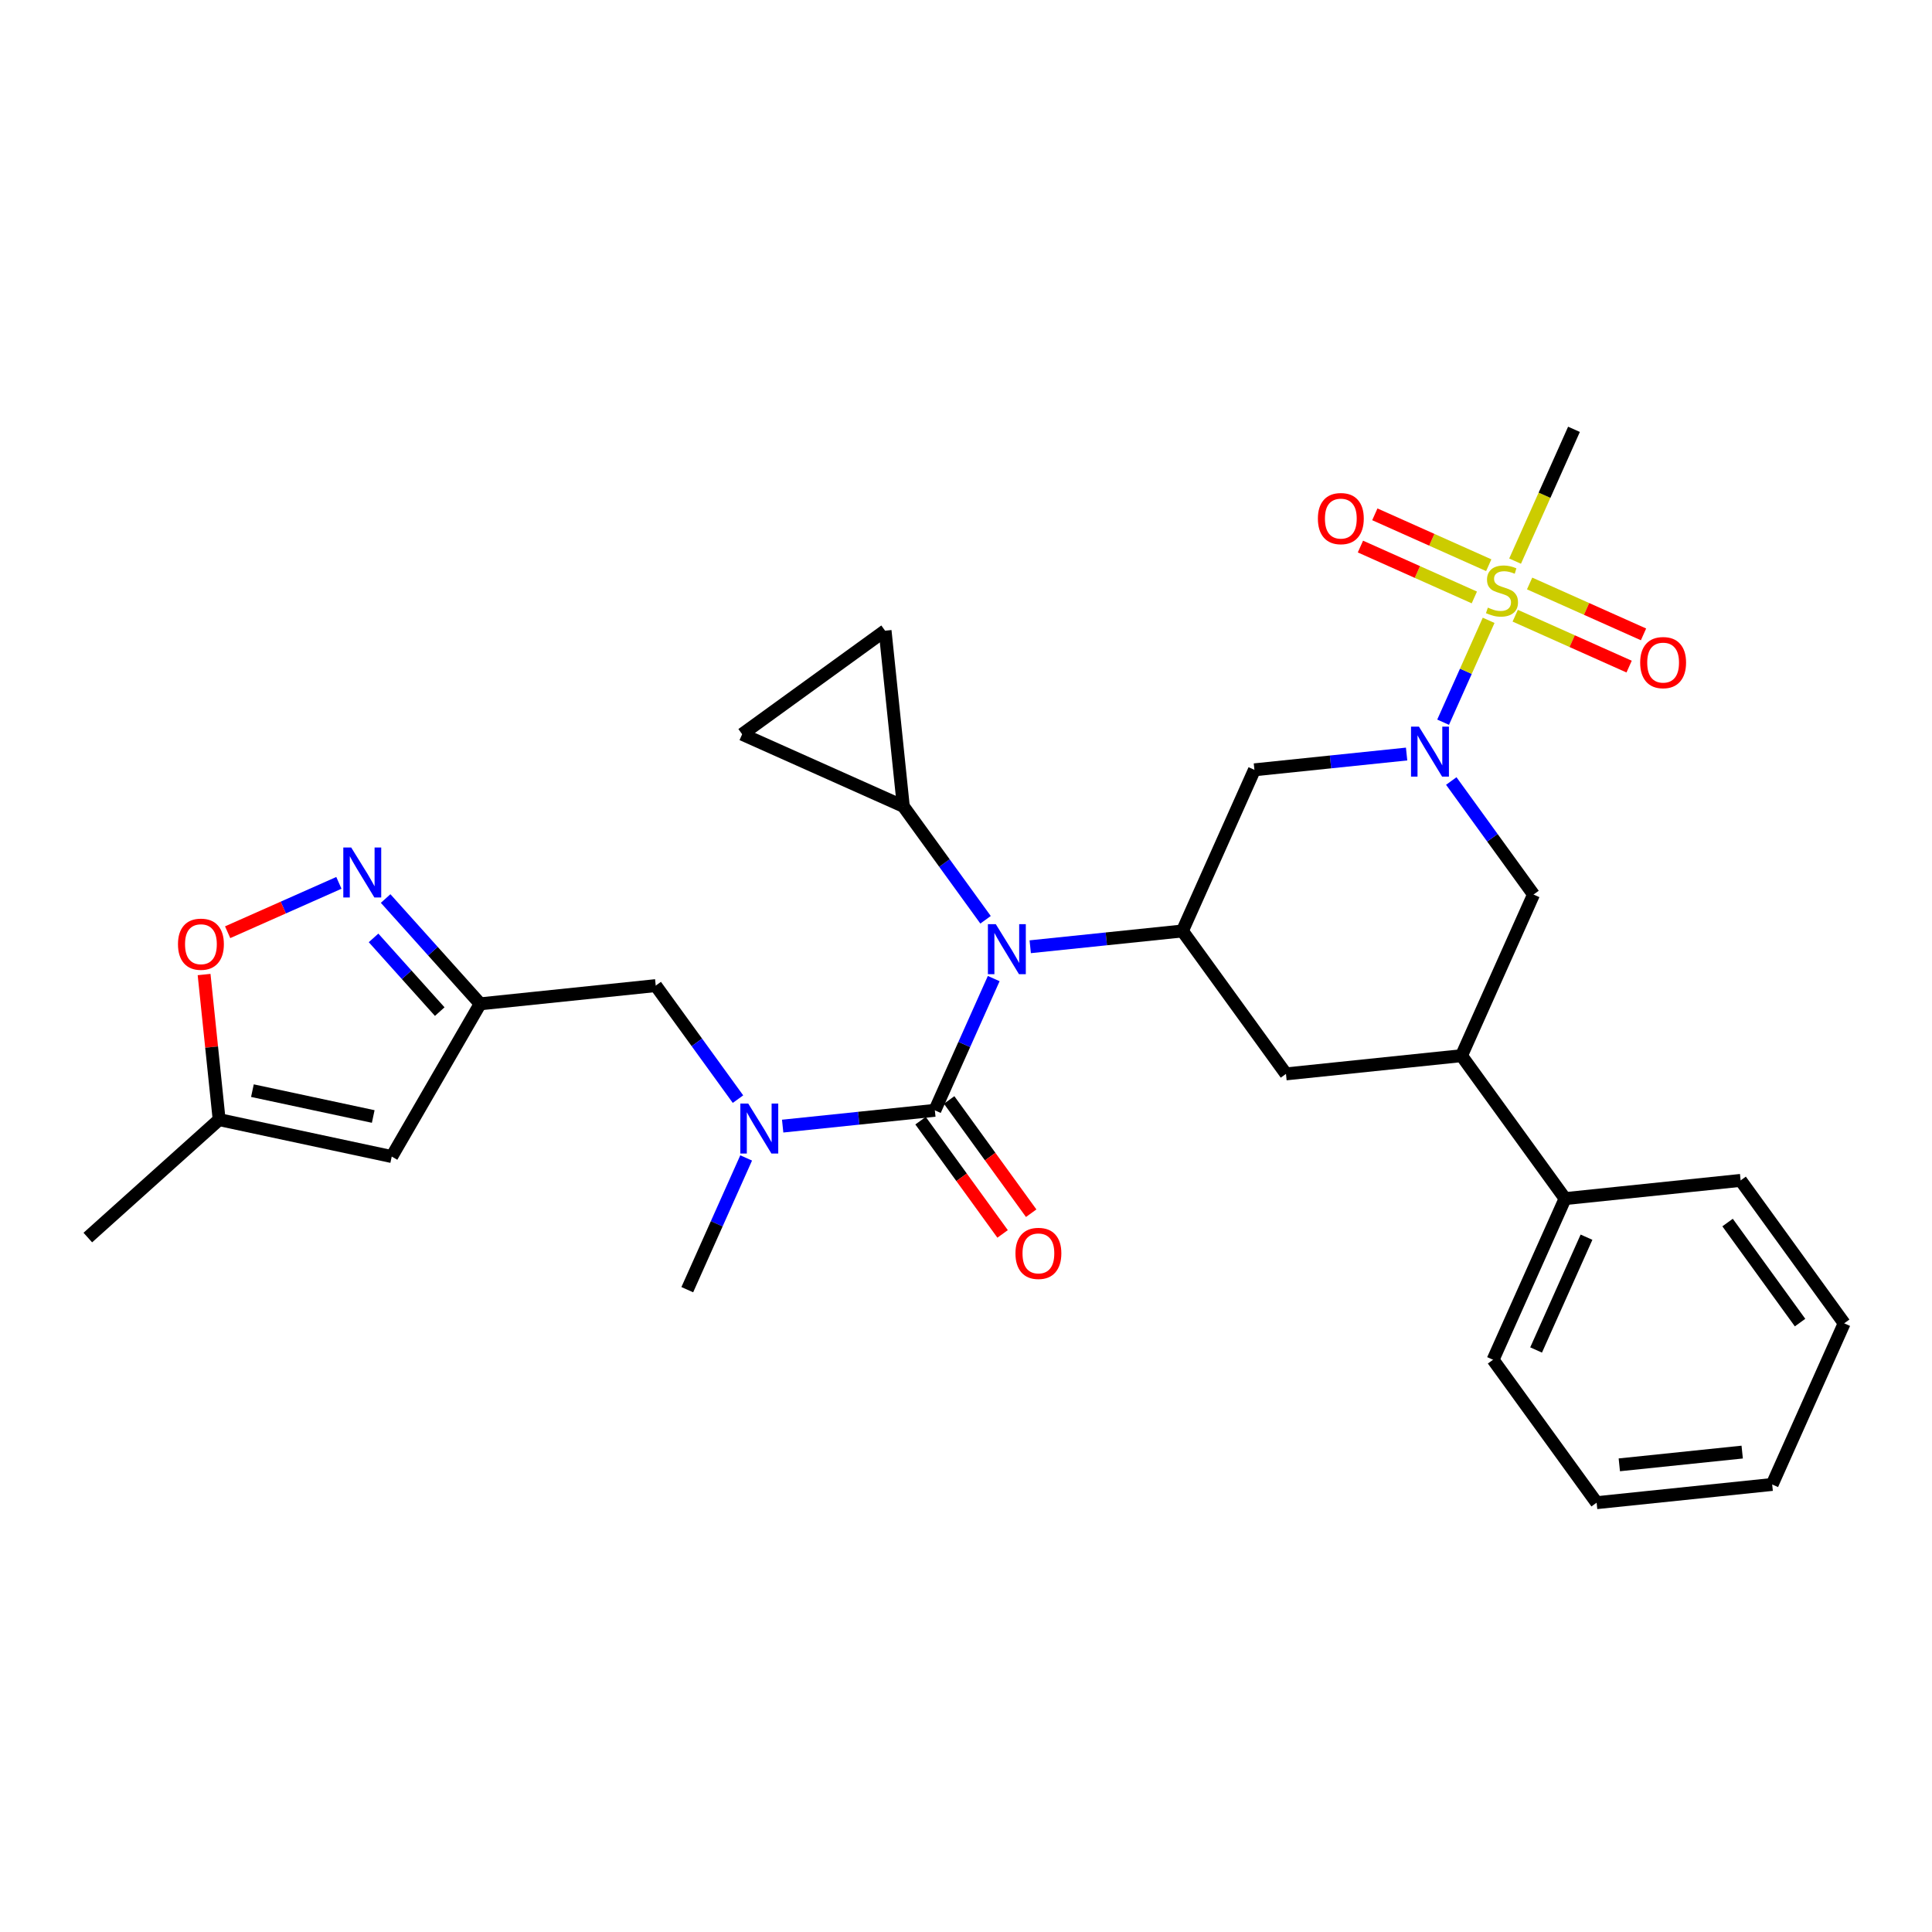 <?xml version='1.0' encoding='iso-8859-1'?>
<svg version='1.1' baseProfile='full'
              xmlns='http://www.w3.org/2000/svg'
                      xmlns:rdkit='http://www.rdkit.org/xml'
                      xmlns:xlink='http://www.w3.org/1999/xlink'
                  xml:space='preserve'
width='300px' height='300px' viewBox='0 0 300 300'>
<!-- END OF HEADER -->
<rect style='opacity:1.0;fill:#FFFFFF;stroke:none' width='300' height='300' x='0' y='0'> </rect>
<rect style='opacity:1.0;fill:#FFFFFF;stroke:none' width='300' height='300' x='0' y='0'> </rect>
<path class='bond-0 atom-0 atom-1' d='M 13.636,192.167 L 34.028,173.855' style='fill:none;fill-rule:evenodd;stroke:#000000;stroke-width:2.0px;stroke-linecap:butt;stroke-linejoin:miter;stroke-opacity:1' />
<path class='bond-1 atom-1 atom-2' d='M 34.028,173.855 L 60.828,179.589' style='fill:none;fill-rule:evenodd;stroke:#000000;stroke-width:2.0px;stroke-linecap:butt;stroke-linejoin:miter;stroke-opacity:1' />
<path class='bond-1 atom-1 atom-2' d='M 39.195,169.355 L 57.955,173.369' style='fill:none;fill-rule:evenodd;stroke:#000000;stroke-width:2.0px;stroke-linecap:butt;stroke-linejoin:miter;stroke-opacity:1' />
<path class='bond-30 atom-30 atom-1' d='M 31.691,151.325 L 32.859,162.59' style='fill:none;fill-rule:evenodd;stroke:#FF0000;stroke-width:2.0px;stroke-linecap:butt;stroke-linejoin:miter;stroke-opacity:1' />
<path class='bond-30 atom-30 atom-1' d='M 32.859,162.59 L 34.028,173.855' style='fill:none;fill-rule:evenodd;stroke:#000000;stroke-width:2.0px;stroke-linecap:butt;stroke-linejoin:miter;stroke-opacity:1' />
<path class='bond-2 atom-2 atom-3' d='M 60.828,179.589 L 74.563,155.873' style='fill:none;fill-rule:evenodd;stroke:#000000;stroke-width:2.0px;stroke-linecap:butt;stroke-linejoin:miter;stroke-opacity:1' />
<path class='bond-3 atom-3 atom-4' d='M 74.563,155.873 L 101.823,153.045' style='fill:none;fill-rule:evenodd;stroke:#000000;stroke-width:2.0px;stroke-linecap:butt;stroke-linejoin:miter;stroke-opacity:1' />
<path class='bond-28 atom-3 atom-29' d='M 74.563,155.873 L 67.222,147.698' style='fill:none;fill-rule:evenodd;stroke:#000000;stroke-width:2.0px;stroke-linecap:butt;stroke-linejoin:miter;stroke-opacity:1' />
<path class='bond-28 atom-3 atom-29' d='M 67.222,147.698 L 59.88,139.522' style='fill:none;fill-rule:evenodd;stroke:#0000FF;stroke-width:2.0px;stroke-linecap:butt;stroke-linejoin:miter;stroke-opacity:1' />
<path class='bond-28 atom-3 atom-29' d='M 68.282,157.083 L 63.143,151.36' style='fill:none;fill-rule:evenodd;stroke:#000000;stroke-width:2.0px;stroke-linecap:butt;stroke-linejoin:miter;stroke-opacity:1' />
<path class='bond-28 atom-3 atom-29' d='M 63.143,151.36 L 58.005,145.637' style='fill:none;fill-rule:evenodd;stroke:#0000FF;stroke-width:2.0px;stroke-linecap:butt;stroke-linejoin:miter;stroke-opacity:1' />
<path class='bond-4 atom-4 atom-5' d='M 101.823,153.045 L 108.209,161.859' style='fill:none;fill-rule:evenodd;stroke:#000000;stroke-width:2.0px;stroke-linecap:butt;stroke-linejoin:miter;stroke-opacity:1' />
<path class='bond-4 atom-4 atom-5' d='M 108.209,161.859 L 114.595,170.673' style='fill:none;fill-rule:evenodd;stroke:#0000FF;stroke-width:2.0px;stroke-linecap:butt;stroke-linejoin:miter;stroke-opacity:1' />
<path class='bond-5 atom-5 atom-6' d='M 115.863,179.804 L 111.292,190.033' style='fill:none;fill-rule:evenodd;stroke:#0000FF;stroke-width:2.0px;stroke-linecap:butt;stroke-linejoin:miter;stroke-opacity:1' />
<path class='bond-5 atom-5 atom-6' d='M 111.292,190.033 L 106.722,200.261' style='fill:none;fill-rule:evenodd;stroke:#000000;stroke-width:2.0px;stroke-linecap:butt;stroke-linejoin:miter;stroke-opacity:1' />
<path class='bond-6 atom-5 atom-7' d='M 121.532,174.862 L 133.347,173.636' style='fill:none;fill-rule:evenodd;stroke:#0000FF;stroke-width:2.0px;stroke-linecap:butt;stroke-linejoin:miter;stroke-opacity:1' />
<path class='bond-6 atom-5 atom-7' d='M 133.347,173.636 L 145.163,172.41' style='fill:none;fill-rule:evenodd;stroke:#000000;stroke-width:2.0px;stroke-linecap:butt;stroke-linejoin:miter;stroke-opacity:1' />
<path class='bond-7 atom-7 atom-8' d='M 142.944,174.018 L 149.314,182.81' style='fill:none;fill-rule:evenodd;stroke:#000000;stroke-width:2.0px;stroke-linecap:butt;stroke-linejoin:miter;stroke-opacity:1' />
<path class='bond-7 atom-7 atom-8' d='M 149.314,182.81 L 155.684,191.602' style='fill:none;fill-rule:evenodd;stroke:#FF0000;stroke-width:2.0px;stroke-linecap:butt;stroke-linejoin:miter;stroke-opacity:1' />
<path class='bond-7 atom-7 atom-8' d='M 147.383,170.802 L 153.753,179.594' style='fill:none;fill-rule:evenodd;stroke:#000000;stroke-width:2.0px;stroke-linecap:butt;stroke-linejoin:miter;stroke-opacity:1' />
<path class='bond-7 atom-7 atom-8' d='M 153.753,179.594 L 160.122,188.386' style='fill:none;fill-rule:evenodd;stroke:#FF0000;stroke-width:2.0px;stroke-linecap:butt;stroke-linejoin:miter;stroke-opacity:1' />
<path class='bond-8 atom-7 atom-9' d='M 145.163,172.41 L 149.734,162.182' style='fill:none;fill-rule:evenodd;stroke:#000000;stroke-width:2.0px;stroke-linecap:butt;stroke-linejoin:miter;stroke-opacity:1' />
<path class='bond-8 atom-7 atom-9' d='M 149.734,162.182 L 154.304,151.954' style='fill:none;fill-rule:evenodd;stroke:#0000FF;stroke-width:2.0px;stroke-linecap:butt;stroke-linejoin:miter;stroke-opacity:1' />
<path class='bond-9 atom-9 atom-10' d='M 153.036,142.822 L 146.65,134.008' style='fill:none;fill-rule:evenodd;stroke:#0000FF;stroke-width:2.0px;stroke-linecap:butt;stroke-linejoin:miter;stroke-opacity:1' />
<path class='bond-9 atom-9 atom-10' d='M 146.65,134.008 L 140.265,125.194' style='fill:none;fill-rule:evenodd;stroke:#000000;stroke-width:2.0px;stroke-linecap:butt;stroke-linejoin:miter;stroke-opacity:1' />
<path class='bond-12 atom-9 atom-13' d='M 159.973,147.011 L 171.789,145.786' style='fill:none;fill-rule:evenodd;stroke:#0000FF;stroke-width:2.0px;stroke-linecap:butt;stroke-linejoin:miter;stroke-opacity:1' />
<path class='bond-12 atom-9 atom-13' d='M 171.789,145.786 L 183.604,144.56' style='fill:none;fill-rule:evenodd;stroke:#000000;stroke-width:2.0px;stroke-linecap:butt;stroke-linejoin:miter;stroke-opacity:1' />
<path class='bond-10 atom-10 atom-11' d='M 140.265,125.194 L 115.242,114.013' style='fill:none;fill-rule:evenodd;stroke:#000000;stroke-width:2.0px;stroke-linecap:butt;stroke-linejoin:miter;stroke-opacity:1' />
<path class='bond-31 atom-12 atom-10' d='M 137.436,97.934 L 140.265,125.194' style='fill:none;fill-rule:evenodd;stroke:#000000;stroke-width:2.0px;stroke-linecap:butt;stroke-linejoin:miter;stroke-opacity:1' />
<path class='bond-11 atom-11 atom-12' d='M 115.242,114.013 L 137.436,97.934' style='fill:none;fill-rule:evenodd;stroke:#000000;stroke-width:2.0px;stroke-linecap:butt;stroke-linejoin:miter;stroke-opacity:1' />
<path class='bond-13 atom-13 atom-14' d='M 183.604,144.56 L 199.684,166.754' style='fill:none;fill-rule:evenodd;stroke:#000000;stroke-width:2.0px;stroke-linecap:butt;stroke-linejoin:miter;stroke-opacity:1' />
<path class='bond-32 atom-28 atom-13' d='M 194.785,119.537 L 183.604,144.56' style='fill:none;fill-rule:evenodd;stroke:#000000;stroke-width:2.0px;stroke-linecap:butt;stroke-linejoin:miter;stroke-opacity:1' />
<path class='bond-14 atom-14 atom-15' d='M 199.684,166.754 L 226.944,163.925' style='fill:none;fill-rule:evenodd;stroke:#000000;stroke-width:2.0px;stroke-linecap:butt;stroke-linejoin:miter;stroke-opacity:1' />
<path class='bond-15 atom-15 atom-16' d='M 226.944,163.925 L 243.024,186.119' style='fill:none;fill-rule:evenodd;stroke:#000000;stroke-width:2.0px;stroke-linecap:butt;stroke-linejoin:miter;stroke-opacity:1' />
<path class='bond-21 atom-15 atom-22' d='M 226.944,163.925 L 238.125,138.903' style='fill:none;fill-rule:evenodd;stroke:#000000;stroke-width:2.0px;stroke-linecap:butt;stroke-linejoin:miter;stroke-opacity:1' />
<path class='bond-16 atom-16 atom-17' d='M 243.024,186.119 L 231.843,211.142' style='fill:none;fill-rule:evenodd;stroke:#000000;stroke-width:2.0px;stroke-linecap:butt;stroke-linejoin:miter;stroke-opacity:1' />
<path class='bond-16 atom-16 atom-17' d='M 246.351,192.109 L 238.525,209.624' style='fill:none;fill-rule:evenodd;stroke:#000000;stroke-width:2.0px;stroke-linecap:butt;stroke-linejoin:miter;stroke-opacity:1' />
<path class='bond-33 atom-21 atom-16' d='M 270.284,183.291 L 243.024,186.119' style='fill:none;fill-rule:evenodd;stroke:#000000;stroke-width:2.0px;stroke-linecap:butt;stroke-linejoin:miter;stroke-opacity:1' />
<path class='bond-17 atom-17 atom-18' d='M 231.843,211.142 L 247.923,233.336' style='fill:none;fill-rule:evenodd;stroke:#000000;stroke-width:2.0px;stroke-linecap:butt;stroke-linejoin:miter;stroke-opacity:1' />
<path class='bond-18 atom-18 atom-19' d='M 247.923,233.336 L 275.183,230.507' style='fill:none;fill-rule:evenodd;stroke:#000000;stroke-width:2.0px;stroke-linecap:butt;stroke-linejoin:miter;stroke-opacity:1' />
<path class='bond-18 atom-18 atom-19' d='M 251.446,227.459 L 270.528,225.479' style='fill:none;fill-rule:evenodd;stroke:#000000;stroke-width:2.0px;stroke-linecap:butt;stroke-linejoin:miter;stroke-opacity:1' />
<path class='bond-19 atom-19 atom-20' d='M 275.183,230.507 L 286.364,205.485' style='fill:none;fill-rule:evenodd;stroke:#000000;stroke-width:2.0px;stroke-linecap:butt;stroke-linejoin:miter;stroke-opacity:1' />
<path class='bond-20 atom-20 atom-21' d='M 286.364,205.485 L 270.284,183.291' style='fill:none;fill-rule:evenodd;stroke:#000000;stroke-width:2.0px;stroke-linecap:butt;stroke-linejoin:miter;stroke-opacity:1' />
<path class='bond-20 atom-20 atom-21' d='M 279.513,205.372 L 268.257,189.836' style='fill:none;fill-rule:evenodd;stroke:#000000;stroke-width:2.0px;stroke-linecap:butt;stroke-linejoin:miter;stroke-opacity:1' />
<path class='bond-22 atom-22 atom-23' d='M 238.125,138.903 L 231.739,130.089' style='fill:none;fill-rule:evenodd;stroke:#000000;stroke-width:2.0px;stroke-linecap:butt;stroke-linejoin:miter;stroke-opacity:1' />
<path class='bond-22 atom-22 atom-23' d='M 231.739,130.089 L 225.353,121.275' style='fill:none;fill-rule:evenodd;stroke:#0000FF;stroke-width:2.0px;stroke-linecap:butt;stroke-linejoin:miter;stroke-opacity:1' />
<path class='bond-23 atom-23 atom-24' d='M 224.086,112.143 L 227.62,104.234' style='fill:none;fill-rule:evenodd;stroke:#0000FF;stroke-width:2.0px;stroke-linecap:butt;stroke-linejoin:miter;stroke-opacity:1' />
<path class='bond-23 atom-23 atom-24' d='M 227.62,104.234 L 231.154,96.325' style='fill:none;fill-rule:evenodd;stroke:#CCCC00;stroke-width:2.0px;stroke-linecap:butt;stroke-linejoin:miter;stroke-opacity:1' />
<path class='bond-27 atom-23 atom-28' d='M 218.417,117.086 L 206.601,118.311' style='fill:none;fill-rule:evenodd;stroke:#0000FF;stroke-width:2.0px;stroke-linecap:butt;stroke-linejoin:miter;stroke-opacity:1' />
<path class='bond-27 atom-23 atom-28' d='M 206.601,118.311 L 194.785,119.537' style='fill:none;fill-rule:evenodd;stroke:#000000;stroke-width:2.0px;stroke-linecap:butt;stroke-linejoin:miter;stroke-opacity:1' />
<path class='bond-24 atom-24 atom-25' d='M 235.262,87.132 L 239.834,76.898' style='fill:none;fill-rule:evenodd;stroke:#CCCC00;stroke-width:2.0px;stroke-linecap:butt;stroke-linejoin:miter;stroke-opacity:1' />
<path class='bond-24 atom-24 atom-25' d='M 239.834,76.898 L 244.407,66.665' style='fill:none;fill-rule:evenodd;stroke:#000000;stroke-width:2.0px;stroke-linecap:butt;stroke-linejoin:miter;stroke-opacity:1' />
<path class='bond-25 atom-24 atom-26' d='M 231.171,87.766 L 222.327,83.815' style='fill:none;fill-rule:evenodd;stroke:#CCCC00;stroke-width:2.0px;stroke-linecap:butt;stroke-linejoin:miter;stroke-opacity:1' />
<path class='bond-25 atom-24 atom-26' d='M 222.327,83.815 L 213.483,79.863' style='fill:none;fill-rule:evenodd;stroke:#FF0000;stroke-width:2.0px;stroke-linecap:butt;stroke-linejoin:miter;stroke-opacity:1' />
<path class='bond-25 atom-24 atom-26' d='M 228.934,92.771 L 220.091,88.819' style='fill:none;fill-rule:evenodd;stroke:#CCCC00;stroke-width:2.0px;stroke-linecap:butt;stroke-linejoin:miter;stroke-opacity:1' />
<path class='bond-25 atom-24 atom-26' d='M 220.091,88.819 L 211.247,84.868' style='fill:none;fill-rule:evenodd;stroke:#FF0000;stroke-width:2.0px;stroke-linecap:butt;stroke-linejoin:miter;stroke-opacity:1' />
<path class='bond-26 atom-24 atom-27' d='M 235.282,95.607 L 244.126,99.559' style='fill:none;fill-rule:evenodd;stroke:#CCCC00;stroke-width:2.0px;stroke-linecap:butt;stroke-linejoin:miter;stroke-opacity:1' />
<path class='bond-26 atom-24 atom-27' d='M 244.126,99.559 L 252.969,103.51' style='fill:none;fill-rule:evenodd;stroke:#FF0000;stroke-width:2.0px;stroke-linecap:butt;stroke-linejoin:miter;stroke-opacity:1' />
<path class='bond-26 atom-24 atom-27' d='M 237.518,90.603 L 246.362,94.554' style='fill:none;fill-rule:evenodd;stroke:#CCCC00;stroke-width:2.0px;stroke-linecap:butt;stroke-linejoin:miter;stroke-opacity:1' />
<path class='bond-26 atom-24 atom-27' d='M 246.362,94.554 L 255.205,98.506' style='fill:none;fill-rule:evenodd;stroke:#FF0000;stroke-width:2.0px;stroke-linecap:butt;stroke-linejoin:miter;stroke-opacity:1' />
<path class='bond-29 atom-29 atom-30' d='M 52.623,137.091 L 43.986,140.923' style='fill:none;fill-rule:evenodd;stroke:#0000FF;stroke-width:2.0px;stroke-linecap:butt;stroke-linejoin:miter;stroke-opacity:1' />
<path class='bond-29 atom-29 atom-30' d='M 43.986,140.923 L 35.349,144.755' style='fill:none;fill-rule:evenodd;stroke:#FF0000;stroke-width:2.0px;stroke-linecap:butt;stroke-linejoin:miter;stroke-opacity:1' />
<path  class='atom-5' d='M 116.187 171.358
L 118.731 175.469
Q 118.983 175.874, 119.388 176.609
Q 119.794 177.343, 119.816 177.387
L 119.816 171.358
L 120.846 171.358
L 120.846 179.119
L 119.783 179.119
L 117.053 174.625
Q 116.735 174.098, 116.396 173.495
Q 116.067 172.893, 115.968 172.706
L 115.968 179.119
L 114.96 179.119
L 114.96 171.358
L 116.187 171.358
' fill='#0000FF'/>
<path  class='atom-8' d='M 157.68 194.626
Q 157.68 192.762, 158.601 191.721
Q 159.522 190.68, 161.243 190.68
Q 162.964 190.68, 163.885 191.721
Q 164.806 192.762, 164.806 194.626
Q 164.806 196.512, 163.874 197.586
Q 162.942 198.649, 161.243 198.649
Q 159.533 198.649, 158.601 197.586
Q 157.68 196.523, 157.68 194.626
M 161.243 197.772
Q 162.427 197.772, 163.063 196.983
Q 163.709 196.183, 163.709 194.626
Q 163.709 193.102, 163.063 192.335
Q 162.427 191.557, 161.243 191.557
Q 160.059 191.557, 159.412 192.324
Q 158.776 193.091, 158.776 194.626
Q 158.776 196.194, 159.412 196.983
Q 160.059 197.772, 161.243 197.772
' fill='#FF0000'/>
<path  class='atom-9' d='M 154.628 143.507
L 157.172 147.618
Q 157.424 148.024, 157.83 148.758
Q 158.235 149.493, 158.257 149.537
L 158.257 143.507
L 159.288 143.507
L 159.288 151.269
L 158.224 151.269
L 155.494 146.774
Q 155.177 146.248, 154.837 145.645
Q 154.508 145.042, 154.409 144.856
L 154.409 151.269
L 153.401 151.269
L 153.401 143.507
L 154.628 143.507
' fill='#0000FF'/>
<path  class='atom-23' d='M 220.33 112.828
L 222.873 116.939
Q 223.125 117.345, 223.531 118.079
Q 223.937 118.814, 223.958 118.858
L 223.958 112.828
L 224.989 112.828
L 224.989 120.59
L 223.926 120.59
L 221.196 116.095
Q 220.878 115.569, 220.538 114.966
Q 220.209 114.363, 220.111 114.177
L 220.111 120.59
L 219.102 120.59
L 219.102 112.828
L 220.33 112.828
' fill='#0000FF'/>
<path  class='atom-24' d='M 231.034 94.351
Q 231.121 94.384, 231.483 94.537
Q 231.845 94.691, 232.24 94.789
Q 232.645 94.877, 233.04 94.877
Q 233.774 94.877, 234.202 94.526
Q 234.629 94.164, 234.629 93.54
Q 234.629 93.112, 234.41 92.849
Q 234.202 92.586, 233.873 92.443
Q 233.544 92.301, 232.996 92.136
Q 232.305 91.928, 231.889 91.731
Q 231.483 91.533, 231.187 91.117
Q 230.902 90.7, 230.902 89.999
Q 230.902 89.023, 231.56 88.42
Q 232.229 87.817, 233.544 87.817
Q 234.443 87.817, 235.463 88.245
L 235.21 89.089
Q 234.279 88.705, 233.577 88.705
Q 232.821 88.705, 232.404 89.023
Q 231.987 89.33, 231.998 89.867
Q 231.998 90.284, 232.207 90.536
Q 232.426 90.788, 232.733 90.93
Q 233.051 91.073, 233.577 91.237
Q 234.279 91.457, 234.695 91.676
Q 235.112 91.895, 235.408 92.344
Q 235.715 92.783, 235.715 93.54
Q 235.715 94.614, 234.991 95.195
Q 234.279 95.765, 233.084 95.765
Q 232.393 95.765, 231.867 95.611
Q 231.352 95.469, 230.738 95.217
L 231.034 94.351
' fill='#CCCC00'/>
<path  class='atom-26' d='M 204.641 80.528
Q 204.641 78.664, 205.562 77.623
Q 206.483 76.581, 208.204 76.581
Q 209.925 76.581, 210.846 77.623
Q 211.767 78.664, 211.767 80.528
Q 211.767 82.413, 210.835 83.488
Q 209.903 84.551, 208.204 84.551
Q 206.494 84.551, 205.562 83.488
Q 204.641 82.424, 204.641 80.528
M 208.204 83.674
Q 209.388 83.674, 210.024 82.885
Q 210.671 82.085, 210.671 80.528
Q 210.671 79.004, 210.024 78.237
Q 209.388 77.458, 208.204 77.458
Q 207.02 77.458, 206.373 78.226
Q 205.737 78.993, 205.737 80.528
Q 205.737 82.096, 206.373 82.885
Q 207.02 83.674, 208.204 83.674
' fill='#FF0000'/>
<path  class='atom-27' d='M 254.686 102.889
Q 254.686 101.026, 255.606 99.984
Q 256.527 98.943, 258.248 98.943
Q 259.97 98.943, 260.89 99.984
Q 261.811 101.026, 261.811 102.889
Q 261.811 104.775, 260.88 105.849
Q 259.948 106.913, 258.248 106.913
Q 256.538 106.913, 255.606 105.849
Q 254.686 104.786, 254.686 102.889
M 258.248 106.036
Q 259.432 106.036, 260.068 105.246
Q 260.715 104.446, 260.715 102.889
Q 260.715 101.366, 260.068 100.598
Q 259.432 99.82, 258.248 99.82
Q 257.065 99.82, 256.418 100.587
Q 255.782 101.355, 255.782 102.889
Q 255.782 104.457, 256.418 105.246
Q 257.065 106.036, 258.248 106.036
' fill='#FF0000'/>
<path  class='atom-29' d='M 54.536 131.601
L 57.079 135.712
Q 57.332 136.117, 57.737 136.852
Q 58.143 137.586, 58.165 137.63
L 58.165 131.601
L 59.195 131.601
L 59.195 139.362
L 58.132 139.362
L 55.402 134.867
Q 55.084 134.341, 54.744 133.738
Q 54.416 133.135, 54.317 132.949
L 54.317 139.362
L 53.308 139.362
L 53.308 131.601
L 54.536 131.601
' fill='#0000FF'/>
<path  class='atom-30' d='M 27.637 146.617
Q 27.637 144.753, 28.558 143.712
Q 29.479 142.67, 31.2 142.67
Q 32.921 142.67, 33.842 143.712
Q 34.763 144.753, 34.763 146.617
Q 34.763 148.503, 33.831 149.577
Q 32.899 150.64, 31.2 150.64
Q 29.489 150.64, 28.558 149.577
Q 27.637 148.514, 27.637 146.617
M 31.2 149.763
Q 32.384 149.763, 33.02 148.974
Q 33.666 148.174, 33.666 146.617
Q 33.666 145.093, 33.02 144.326
Q 32.384 143.547, 31.2 143.547
Q 30.016 143.547, 29.369 144.315
Q 28.733 145.082, 28.733 146.617
Q 28.733 148.185, 29.369 148.974
Q 30.016 149.763, 31.2 149.763
' fill='#FF0000'/>
</svg>

